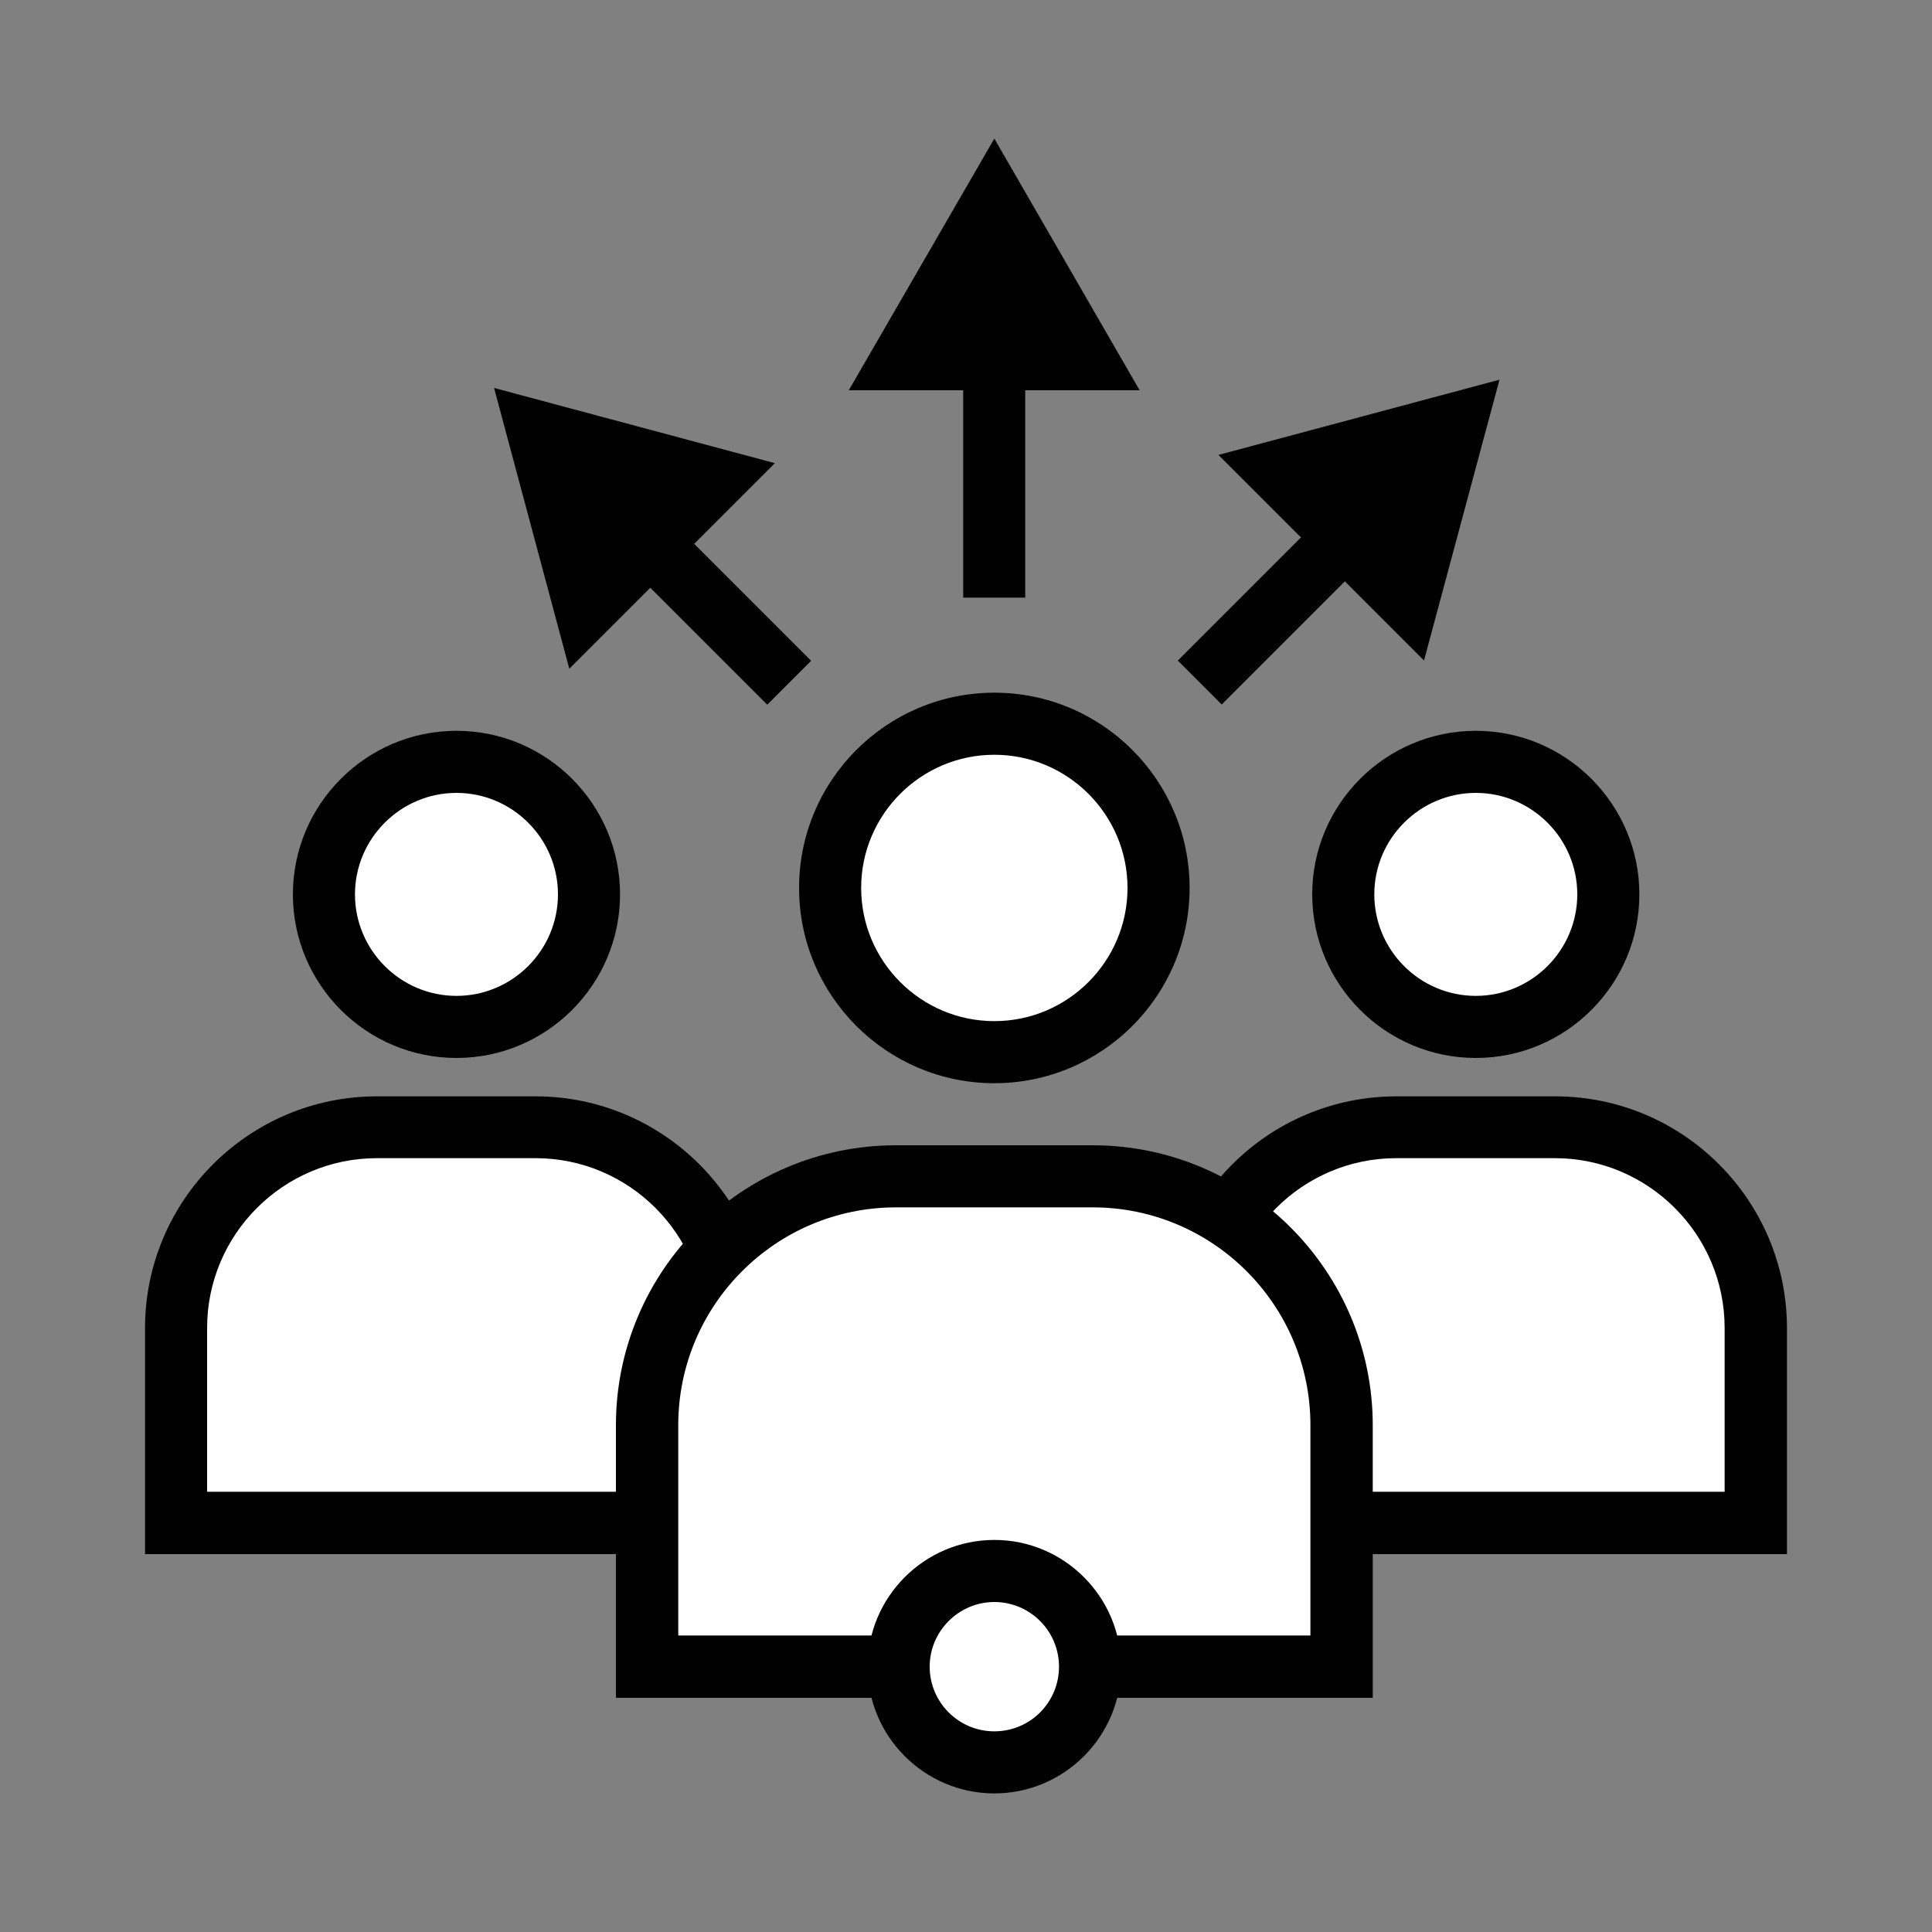 <?xml version="1.0" encoding="UTF-8"?>
<svg id="Layer_1" data-name="Layer 1" xmlns="http://www.w3.org/2000/svg" width="75" height="75" viewBox="0 0 75 75">
  <rect x="0" y="0" width="75" height="75" fill="#808080" stroke="none"/>
  <defs>
    <style>
      .cls-1 {
        fill: #fff;
      }

      .cls-2 {
        fill: none;
      }

      .cls-3 {
        fill: #010101;
      }
    </style>
  </defs>
  <polygon class="cls-3" points="32.95 15.15 38.6 5.38 44.24 15.15 32.95 15.15"/>
  <polygon class="cls-3" points="22.1 25.96 19.18 15.06 30.08 17.98 22.1 25.96"/>
  <polygon class="cls-3" points="55.28 25.64 58.21 14.74 47.3 17.66 55.28 25.64"/>
  <g>
    <g>
      <path class="cls-1" d="M20.8,43.76h-6.16c-4.31,0-7.8,3.49-7.8,7.8v7.57h21.76v-7.57c0-4.31-3.49-7.8-7.8-7.8Z"/>
      <path class="cls-3" d="M29.8,60.33H5.63v-8.77c0-4.97,4.04-9,9-9h6.16c4.96,0,9,4.04,9,9v8.77ZM8.04,57.91h19.34v-6.36c0-3.63-2.96-6.59-6.59-6.59h-6.16c-3.63,0-6.59,2.96-6.59,6.59v6.36h0Z"/>
    </g>
    <g>
      <path class="cls-1" d="M22.86,34.72c0,2.84-2.3,5.14-5.15,5.14s-5.15-2.3-5.15-5.14,2.3-5.15,5.15-5.15c2.84,0,5.15,2.3,5.15,5.15Z"/>
      <path class="cls-3" d="M17.72,41.07c-3.5,0-6.35-2.85-6.35-6.35s2.85-6.35,6.35-6.35,6.35,2.85,6.35,6.35-2.85,6.35-6.35,6.35ZM17.72,30.78c-2.17,0-3.94,1.77-3.94,3.94s1.77,3.94,3.94,3.94,3.94-1.77,3.94-3.94-1.77-3.94-3.94-3.94Z"/>
    </g>
  </g>
  <g>
    <g>
      <path class="cls-1" d="M60.37,43.76h-6.16c-4.31,0-7.8,3.49-7.8,7.8v7.57h21.76v-7.57c0-4.31-3.49-7.8-7.8-7.8Z"/>
      <path class="cls-3" d="M69.37,60.33h-24.17v-8.77c0-4.97,4.04-9,9.01-9h6.16c4.97,0,9,4.04,9,9v8.77h0ZM47.61,57.91h19.34v-6.36c0-3.63-2.96-6.59-6.59-6.59h-6.16c-3.63,0-6.59,2.96-6.59,6.59v6.36h0Z"/>
    </g>
    <g>
      <path class="cls-1" d="M62.43,34.72c0,2.84-2.3,5.14-5.15,5.14s-5.15-2.3-5.15-5.14,2.3-5.15,5.15-5.15c2.84,0,5.15,2.3,5.15,5.15Z"/>
      <path class="cls-3" d="M57.29,41.07c-3.5,0-6.35-2.85-6.35-6.35s2.85-6.35,6.35-6.35,6.35,2.85,6.35,6.35-2.85,6.35-6.35,6.35ZM57.29,30.78c-2.17,0-3.94,1.77-3.94,3.94s1.77,3.94,3.94,3.94,3.94-1.77,3.94-3.94-1.77-3.94-3.94-3.94Z"/>
    </g>
  </g>
  <g>
    <path class="cls-1" d="M42.41,45.66h-7.64c-5.34,0-9.66,4.33-9.66,9.66v9.37h26.96v-9.37c0-5.34-4.33-9.66-9.66-9.66Z"/>
    <path class="cls-3" d="M53.28,65.91h-29.37v-10.58c0-5.99,4.87-10.87,10.87-10.87h7.64c5.99,0,10.87,4.88,10.87,10.87v10.58ZM26.33,63.49h24.54v-8.17c0-4.66-3.79-8.45-8.45-8.45h-7.64c-4.66,0-8.45,3.79-8.45,8.45v8.17h0Z"/>
  </g>
  <g>
    <circle class="cls-1" cx="38.6" cy="34.46" r="6.37"/>
    <path class="cls-3" d="M38.6,42.05c-4.18,0-7.58-3.4-7.58-7.58s3.4-7.58,7.58-7.58,7.58,3.4,7.58,7.58-3.4,7.58-7.58,7.58ZM38.6,29.3c-2.85,0-5.17,2.32-5.17,5.17s2.32,5.17,5.17,5.17,5.17-2.32,5.17-5.17-2.32-5.17-5.17-5.17Z"/>
  </g>
  <rect class="cls-3" x="37.39" y="14.74" width="2.41" height="8.46"/>
  <g>
    <line class="cls-2" x1="24.65" y1="20.51" x2="30.63" y2="26.49"/>
    <rect class="cls-3" x="26.43" y="19.28" width="2.41" height="8.46" transform="translate(-8.52 26.43) rotate(-45)"/>
  </g>
  <g>
    <line class="cls-2" x1="52.55" y1="20.51" x2="46.57" y2="26.49"/>
    <rect class="cls-3" x="45.33" y="22.3" width="8.46" height="2.41" transform="translate(-2.1 41.93) rotate(-45)"/>
  </g>
  <g>
    <path class="cls-1" d="M34.88,64.7c0-2.05,1.66-3.71,3.71-3.71s3.71,1.66,3.71,3.71-1.66,3.71-3.71,3.71-3.71-1.66-3.71-3.71Z"/>
    <path class="cls-3" d="M38.6,69.62c-2.71,0-4.92-2.21-4.92-4.92s2.21-4.92,4.92-4.92,4.92,2.21,4.92,4.92-2.21,4.92-4.92,4.92ZM38.6,62.19c-1.38,0-2.51,1.13-2.51,2.51s1.12,2.51,2.51,2.51,2.51-1.12,2.51-2.51-1.13-2.51-2.51-2.51Z"/>
  </g>
</svg>